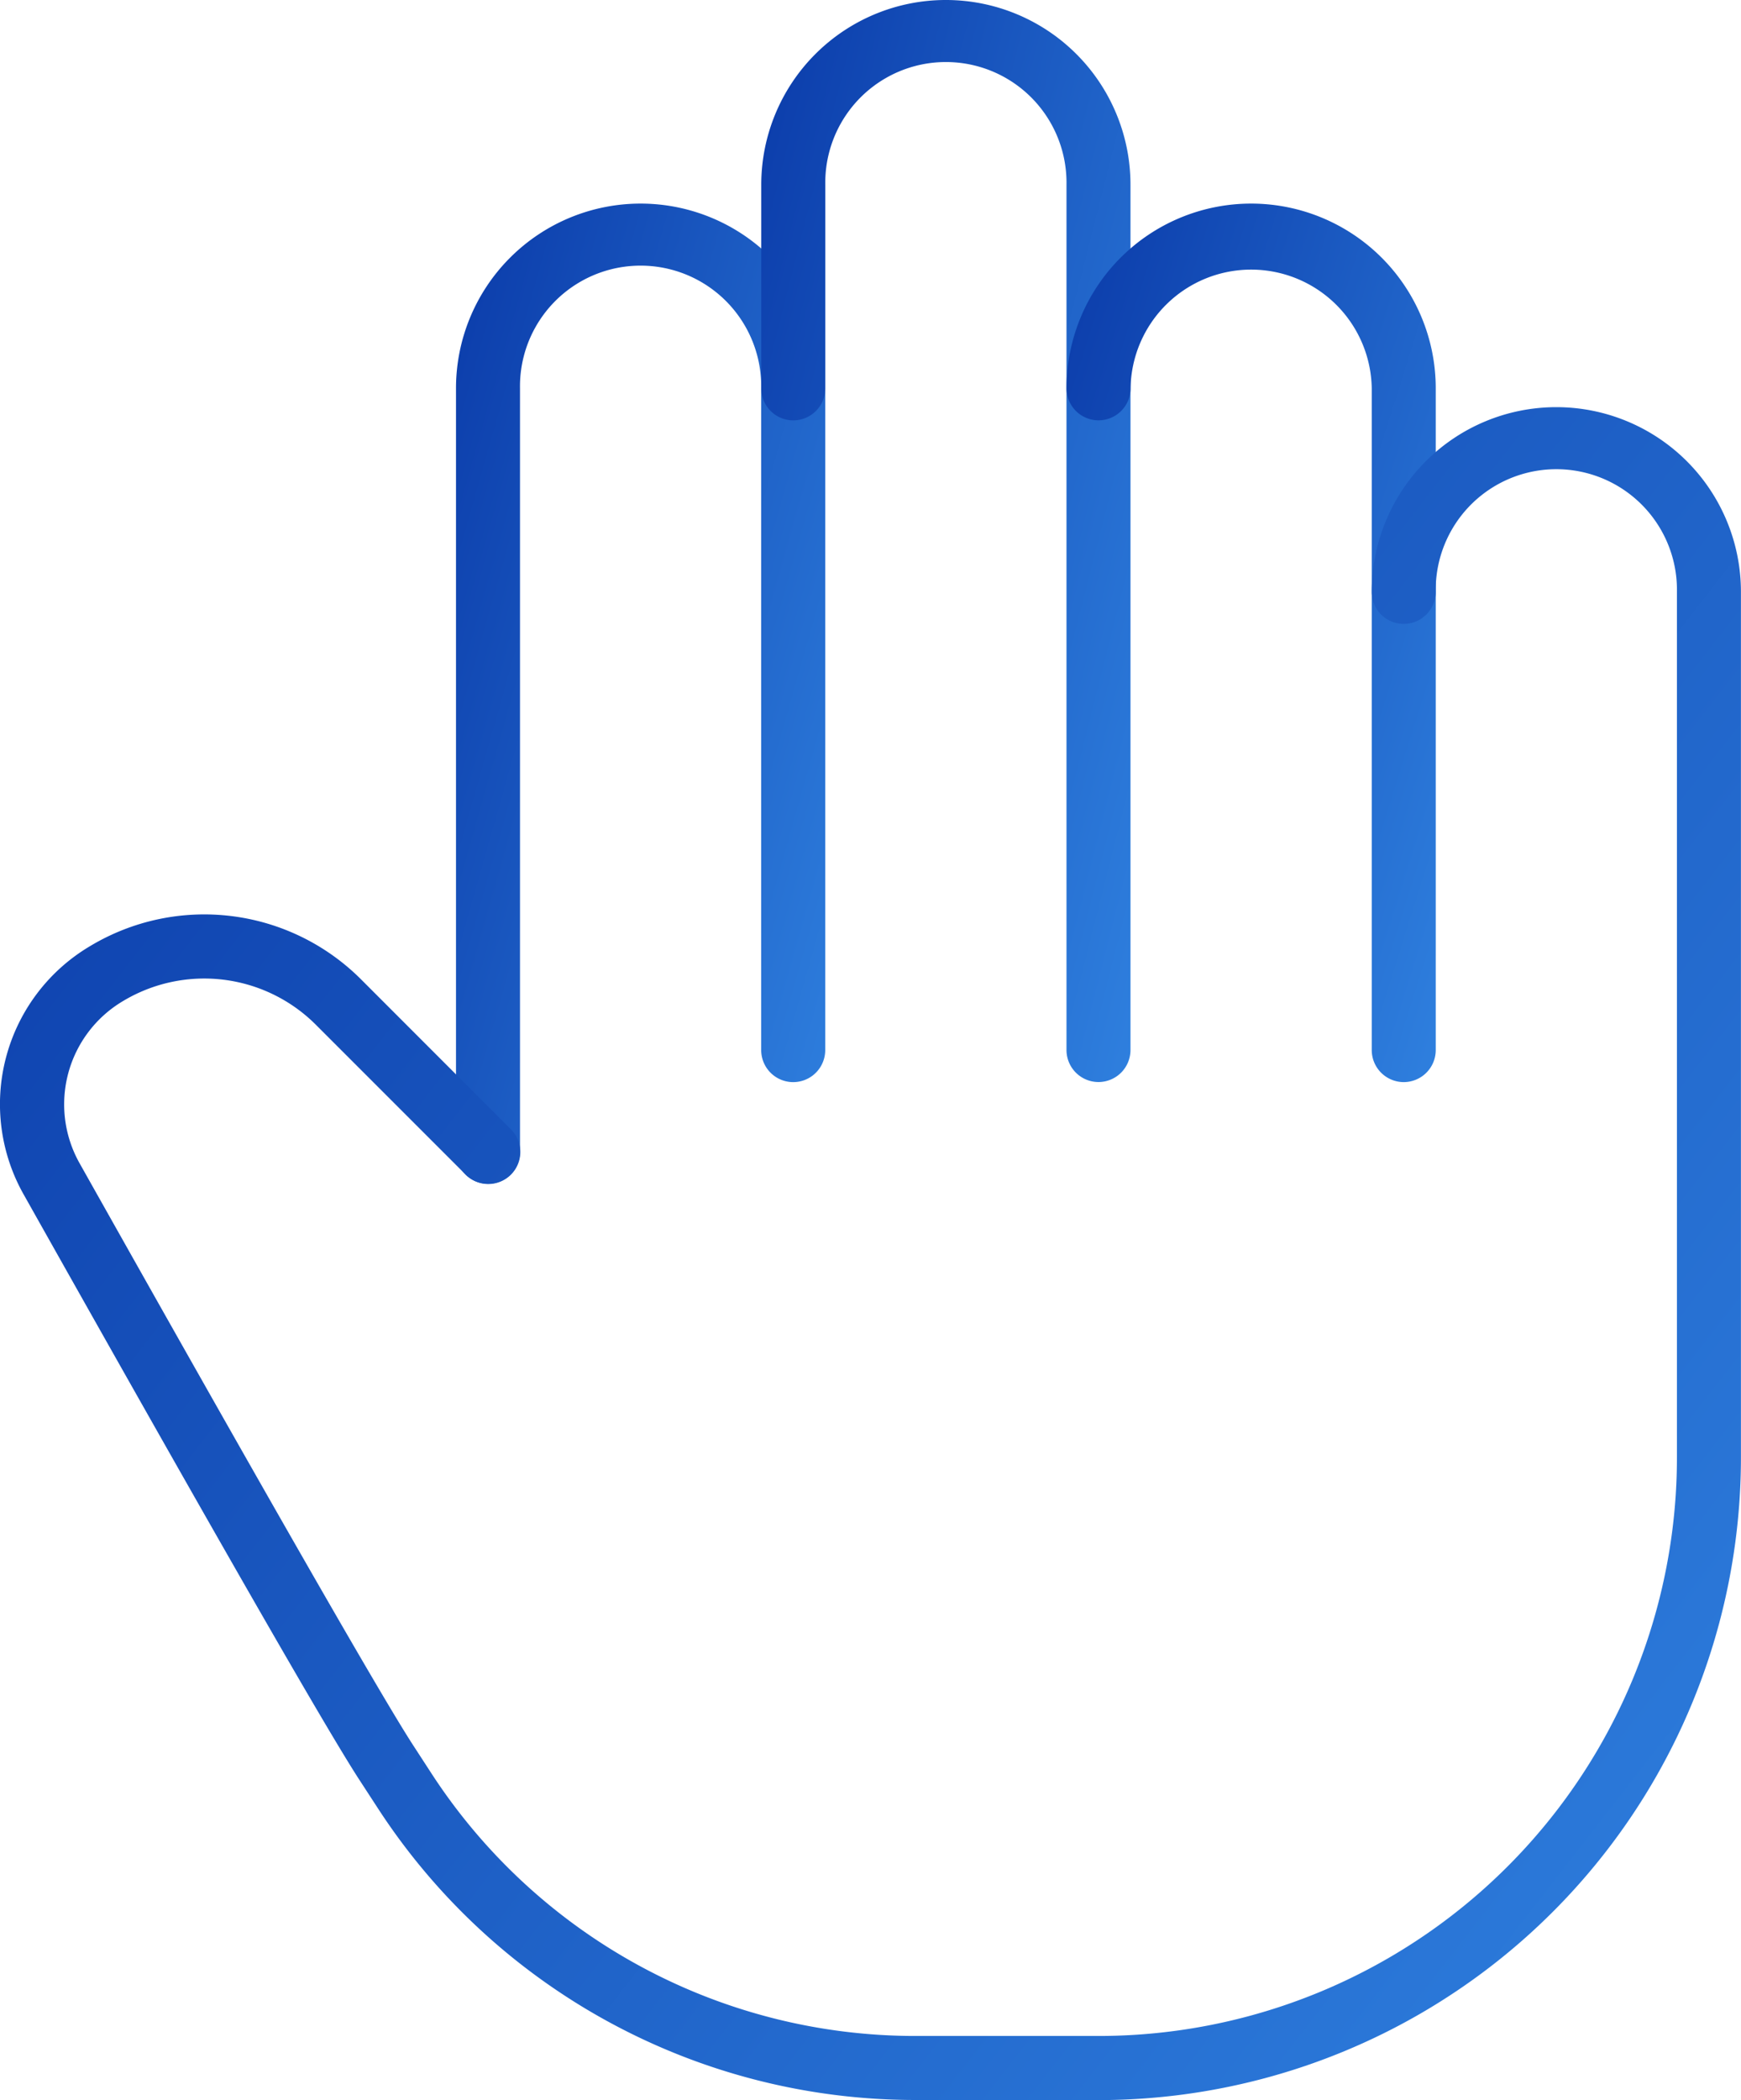 <?xml version="1.0" encoding="UTF-8"?> <svg xmlns="http://www.w3.org/2000/svg" xmlns:xlink="http://www.w3.org/1999/xlink" id="Hadsfree" width="53.104" height="64.022" viewBox="0 0 53.104 64.022"><defs><linearGradient id="linear-gradient" y1="-0.229" x2="1.577" y2="0.952" gradientUnits="objectBoundingBox"><stop offset="0" stop-color="#0734a4"></stop><stop offset="1" stop-color="#3a95ef"></stop></linearGradient><clipPath id="clip-path"><rect id="Rectangle_978" data-name="Rectangle 978" width="53.104" height="64.022" fill="url(#linear-gradient)"></rect></clipPath></defs><g id="Group_1456" data-name="Group 1456" transform="translate(0 0)" clip-path="url(#clip-path)"><path id="Path_8481" data-name="Path 8481" d="M11.661,34.653a.977.977,0,0,1-.976-.976V10.4a5.631,5.631,0,1,1,11.262,0V30.576a.976.976,0,0,1-1.953,0V10.4a3.679,3.679,0,1,0-7.357,0V33.677a.977.977,0,0,1-.976.976" transform="translate(3.224 1.438)" fill="url(#linear-gradient)"></path><path id="Path_8482" data-name="Path 8482" d="M28.124,32.988a.977.977,0,0,1-.976-.976V5.631a3.679,3.679,0,1,0-7.357,0v6.208a.976.976,0,0,1-1.953,0V5.631a5.631,5.631,0,1,1,11.262,0V32.012a.977.977,0,0,1-.976.976" transform="translate(5.382 0)" fill="url(#linear-gradient)"></path><path id="Path_8483" data-name="Path 8483" d="M35.277,31.552a.977.977,0,0,1-.976-.976V10.4a3.679,3.679,0,0,0-7.357,0,.976.976,0,0,1-1.953,0,5.631,5.631,0,0,1,11.262,0V30.576a.977.977,0,0,1-.976.976" transform="translate(7.54 1.438)" fill="url(#linear-gradient)"></path><path id="Path_8484" data-name="Path 8484" d="M27.943,61.145a19.546,19.546,0,0,1-16.369-8.82l-.609-.935C9.975,49.871,6.628,44.038.734,33.56a5.6,5.6,0,0,1,2.012-7.592,6.762,6.762,0,0,1,8.269,1.015l4.556,4.557a.976.976,0,1,1-1.38,1.38L9.635,28.365a4.815,4.815,0,0,0-5.884-.722A3.66,3.66,0,0,0,2.435,32.6C8.228,42.9,11.648,48.862,12.6,50.327l.6.923a17.6,17.6,0,0,0,14.738,7.943H33.5a17.64,17.64,0,0,0,17.65-17.643V15.167a3.679,3.679,0,1,0-7.357,0,.976.976,0,1,1-1.953,0,5.631,5.631,0,1,1,11.262,0V41.548a19.593,19.593,0,0,1-19.584,19.6H27.943Z" transform="translate(0 2.877)" fill="url(#linear-gradient)"></path></g></svg> 